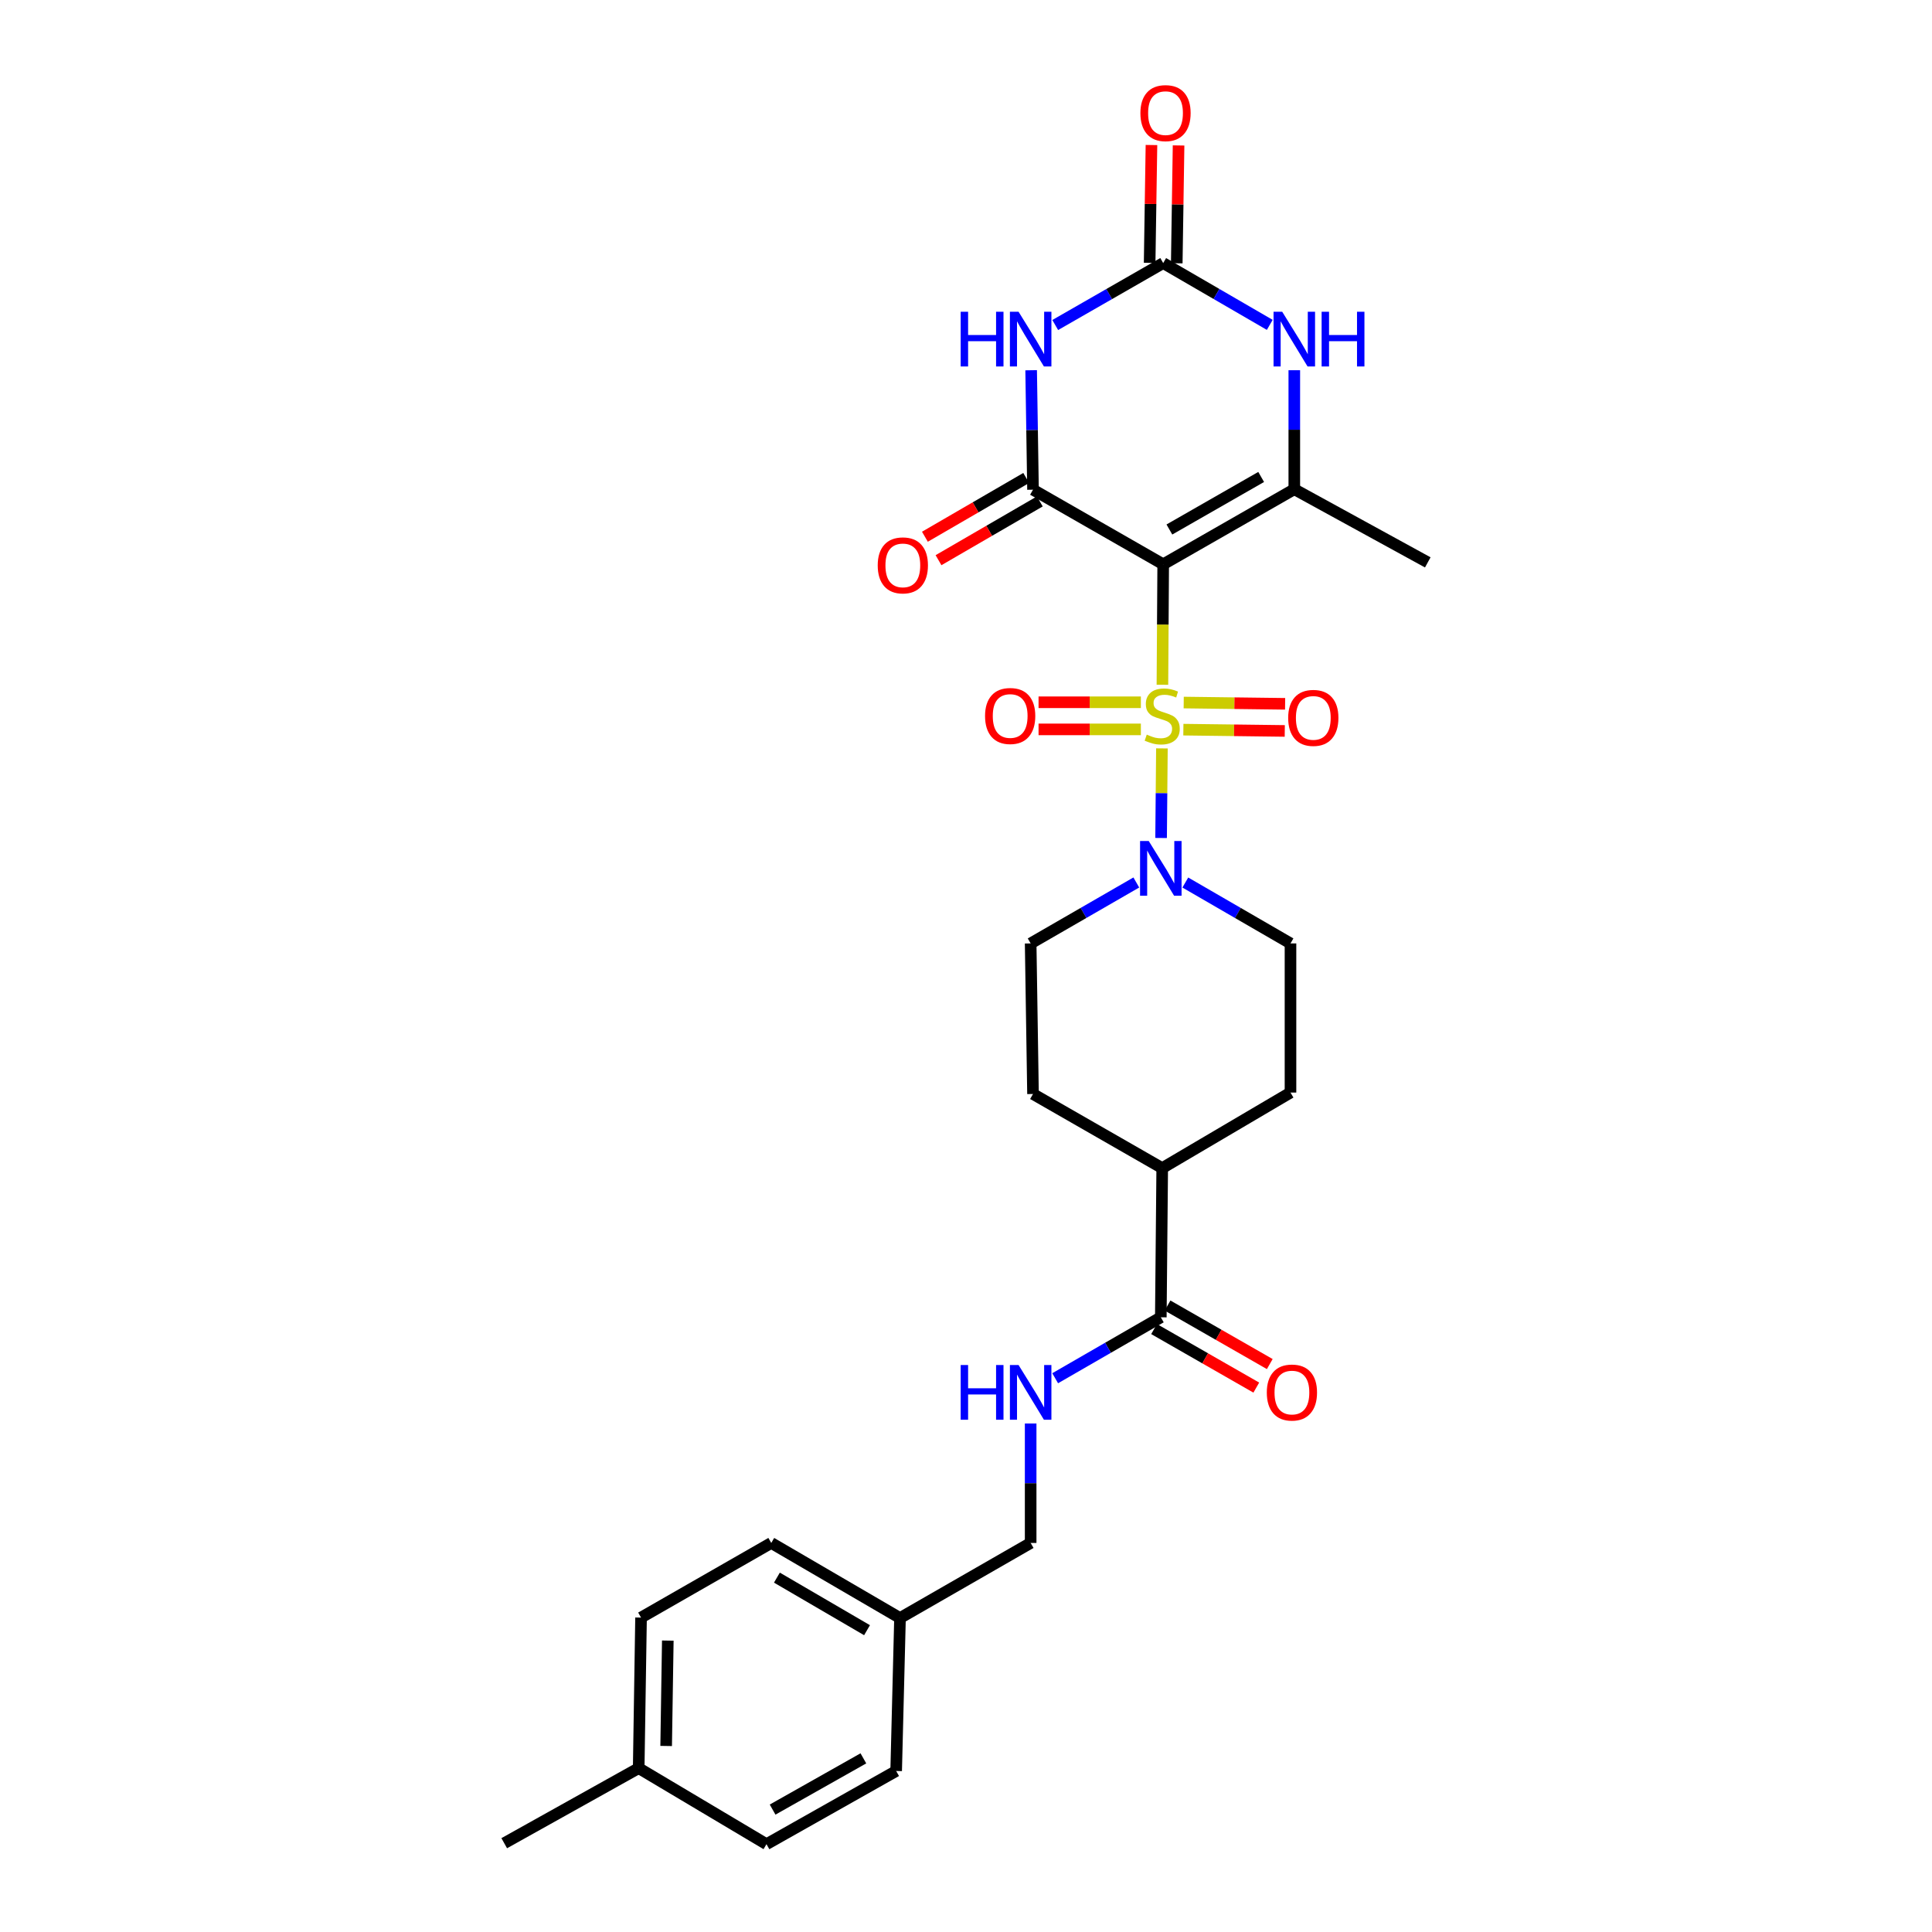 <?xml version='1.0' encoding='iso-8859-1'?>
<svg version='1.1' baseProfile='full'
              xmlns='http://www.w3.org/2000/svg'
                      xmlns:rdkit='http://www.rdkit.org/xml'
                      xmlns:xlink='http://www.w3.org/1999/xlink'
                  xml:space='preserve'
width='1000px' height='1000px' viewBox='0 0 1000 1000'>
<!-- END OF HEADER -->
<rect style='opacity:1.0;fill:#FFFFFF;stroke:none' width='1000' height='1000' x='0' y='0'> </rect>
<path class='bond-0' d='M 601.665,354.433 L 601.866,323.256' style='fill:none;fill-rule:evenodd;stroke:#CCCC00;stroke-width:6px;stroke-linecap:butt;stroke-linejoin:miter;stroke-opacity:1' />
<path class='bond-0' d='M 601.866,323.256 L 602.068,292.08' style='fill:none;fill-rule:evenodd;stroke:#000000;stroke-width:6px;stroke-linecap:butt;stroke-linejoin:miter;stroke-opacity:1' />
<path class='bond-5' d='M 601.406,387.367 L 601.193,410.555' style='fill:none;fill-rule:evenodd;stroke:#CCCC00;stroke-width:6px;stroke-linecap:butt;stroke-linejoin:miter;stroke-opacity:1' />
<path class='bond-5' d='M 601.193,410.555 L 600.98,433.742' style='fill:none;fill-rule:evenodd;stroke:#0000FF;stroke-width:6px;stroke-linecap:butt;stroke-linejoin:miter;stroke-opacity:1' />
<path class='bond-8' d='M 612.508,377.669 L 638.751,377.999' style='fill:none;fill-rule:evenodd;stroke:#CCCC00;stroke-width:6px;stroke-linecap:butt;stroke-linejoin:miter;stroke-opacity:1' />
<path class='bond-8' d='M 638.751,377.999 L 664.993,378.329' style='fill:none;fill-rule:evenodd;stroke:#FF0000;stroke-width:6px;stroke-linecap:butt;stroke-linejoin:miter;stroke-opacity:1' />
<path class='bond-8' d='M 612.684,363.635 L 638.927,363.965' style='fill:none;fill-rule:evenodd;stroke:#CCCC00;stroke-width:6px;stroke-linecap:butt;stroke-linejoin:miter;stroke-opacity:1' />
<path class='bond-8' d='M 638.927,363.965 L 665.17,364.295' style='fill:none;fill-rule:evenodd;stroke:#FF0000;stroke-width:6px;stroke-linecap:butt;stroke-linejoin:miter;stroke-opacity:1' />
<path class='bond-9' d='M 590.513,363.496 L 564.033,363.496' style='fill:none;fill-rule:evenodd;stroke:#CCCC00;stroke-width:6px;stroke-linecap:butt;stroke-linejoin:miter;stroke-opacity:1' />
<path class='bond-9' d='M 564.033,363.496 L 537.553,363.496' style='fill:none;fill-rule:evenodd;stroke:#FF0000;stroke-width:6px;stroke-linecap:butt;stroke-linejoin:miter;stroke-opacity:1' />
<path class='bond-9' d='M 590.513,377.531 L 564.033,377.531' style='fill:none;fill-rule:evenodd;stroke:#CCCC00;stroke-width:6px;stroke-linecap:butt;stroke-linejoin:miter;stroke-opacity:1' />
<path class='bond-9' d='M 564.033,377.531 L 537.553,377.531' style='fill:none;fill-rule:evenodd;stroke:#FF0000;stroke-width:6px;stroke-linecap:butt;stroke-linejoin:miter;stroke-opacity:1' />
<path class='bond-1' d='M 602.068,292.08 L 534.683,253.467' style='fill:none;fill-rule:evenodd;stroke:#000000;stroke-width:6px;stroke-linecap:butt;stroke-linejoin:miter;stroke-opacity:1' />
<path class='bond-3' d='M 602.068,292.08 L 669.928,253.225' style='fill:none;fill-rule:evenodd;stroke:#000000;stroke-width:6px;stroke-linecap:butt;stroke-linejoin:miter;stroke-opacity:1' />
<path class='bond-3' d='M 605.273,274.071 L 652.775,246.873' style='fill:none;fill-rule:evenodd;stroke:#000000;stroke-width:6px;stroke-linecap:butt;stroke-linejoin:miter;stroke-opacity:1' />
<path class='bond-2' d='M 534.683,253.467 L 534.2,222.55' style='fill:none;fill-rule:evenodd;stroke:#000000;stroke-width:6px;stroke-linecap:butt;stroke-linejoin:miter;stroke-opacity:1' />
<path class='bond-2' d='M 534.2,222.55 L 533.718,191.633' style='fill:none;fill-rule:evenodd;stroke:#0000FF;stroke-width:6px;stroke-linecap:butt;stroke-linejoin:miter;stroke-opacity:1' />
<path class='bond-11' d='M 531.161,247.397 L 504.946,262.605' style='fill:none;fill-rule:evenodd;stroke:#000000;stroke-width:6px;stroke-linecap:butt;stroke-linejoin:miter;stroke-opacity:1' />
<path class='bond-11' d='M 504.946,262.605 L 478.731,277.814' style='fill:none;fill-rule:evenodd;stroke:#FF0000;stroke-width:6px;stroke-linecap:butt;stroke-linejoin:miter;stroke-opacity:1' />
<path class='bond-11' d='M 538.204,259.537 L 511.989,274.746' style='fill:none;fill-rule:evenodd;stroke:#000000;stroke-width:6px;stroke-linecap:butt;stroke-linejoin:miter;stroke-opacity:1' />
<path class='bond-11' d='M 511.989,274.746 L 485.774,289.954' style='fill:none;fill-rule:evenodd;stroke:#FF0000;stroke-width:6px;stroke-linecap:butt;stroke-linejoin:miter;stroke-opacity:1' />
<path class='bond-29' d='M 546.184,168.228 L 574.126,152.195' style='fill:none;fill-rule:evenodd;stroke:#0000FF;stroke-width:6px;stroke-linecap:butt;stroke-linejoin:miter;stroke-opacity:1' />
<path class='bond-29' d='M 574.126,152.195 L 602.068,136.163' style='fill:none;fill-rule:evenodd;stroke:#000000;stroke-width:6px;stroke-linecap:butt;stroke-linejoin:miter;stroke-opacity:1' />
<path class='bond-6' d='M 669.928,253.225 L 669.928,222.426' style='fill:none;fill-rule:evenodd;stroke:#000000;stroke-width:6px;stroke-linecap:butt;stroke-linejoin:miter;stroke-opacity:1' />
<path class='bond-6' d='M 669.928,222.426 L 669.928,191.627' style='fill:none;fill-rule:evenodd;stroke:#0000FF;stroke-width:6px;stroke-linecap:butt;stroke-linejoin:miter;stroke-opacity:1' />
<path class='bond-20' d='M 669.928,253.225 L 739.013,291.089' style='fill:none;fill-rule:evenodd;stroke:#000000;stroke-width:6px;stroke-linecap:butt;stroke-linejoin:miter;stroke-opacity:1' />
<path class='bond-4' d='M 602.068,136.163 L 629.647,152.16' style='fill:none;fill-rule:evenodd;stroke:#000000;stroke-width:6px;stroke-linecap:butt;stroke-linejoin:miter;stroke-opacity:1' />
<path class='bond-4' d='M 629.647,152.16 L 657.227,168.157' style='fill:none;fill-rule:evenodd;stroke:#0000FF;stroke-width:6px;stroke-linecap:butt;stroke-linejoin:miter;stroke-opacity:1' />
<path class='bond-12' d='M 609.085,136.272 L 609.556,105.776' style='fill:none;fill-rule:evenodd;stroke:#000000;stroke-width:6px;stroke-linecap:butt;stroke-linejoin:miter;stroke-opacity:1' />
<path class='bond-12' d='M 609.556,105.776 L 610.027,75.281' style='fill:none;fill-rule:evenodd;stroke:#FF0000;stroke-width:6px;stroke-linecap:butt;stroke-linejoin:miter;stroke-opacity:1' />
<path class='bond-12' d='M 595.051,136.055 L 595.522,105.559' style='fill:none;fill-rule:evenodd;stroke:#000000;stroke-width:6px;stroke-linecap:butt;stroke-linejoin:miter;stroke-opacity:1' />
<path class='bond-12' d='M 595.522,105.559 L 595.994,75.064' style='fill:none;fill-rule:evenodd;stroke:#FF0000;stroke-width:6px;stroke-linecap:butt;stroke-linejoin:miter;stroke-opacity:1' />
<path class='bond-13' d='M 613.515,456.795 L 640.735,472.556' style='fill:none;fill-rule:evenodd;stroke:#0000FF;stroke-width:6px;stroke-linecap:butt;stroke-linejoin:miter;stroke-opacity:1' />
<path class='bond-13' d='M 640.735,472.556 L 667.956,488.316' style='fill:none;fill-rule:evenodd;stroke:#000000;stroke-width:6px;stroke-linecap:butt;stroke-linejoin:miter;stroke-opacity:1' />
<path class='bond-14' d='M 588.151,456.771 L 560.809,472.544' style='fill:none;fill-rule:evenodd;stroke:#0000FF;stroke-width:6px;stroke-linecap:butt;stroke-linejoin:miter;stroke-opacity:1' />
<path class='bond-14' d='M 560.809,472.544 L 533.466,488.316' style='fill:none;fill-rule:evenodd;stroke:#000000;stroke-width:6px;stroke-linecap:butt;stroke-linejoin:miter;stroke-opacity:1' />
<path class='bond-7' d='M 600.836,681.832 L 601.561,604.614' style='fill:none;fill-rule:evenodd;stroke:#000000;stroke-width:6px;stroke-linecap:butt;stroke-linejoin:miter;stroke-opacity:1' />
<path class='bond-10' d='M 600.836,681.832 L 573.493,697.605' style='fill:none;fill-rule:evenodd;stroke:#000000;stroke-width:6px;stroke-linecap:butt;stroke-linejoin:miter;stroke-opacity:1' />
<path class='bond-10' d='M 573.493,697.605 L 546.151,713.377' style='fill:none;fill-rule:evenodd;stroke:#0000FF;stroke-width:6px;stroke-linecap:butt;stroke-linejoin:miter;stroke-opacity:1' />
<path class='bond-16' d='M 597.348,687.922 L 623.801,703.071' style='fill:none;fill-rule:evenodd;stroke:#000000;stroke-width:6px;stroke-linecap:butt;stroke-linejoin:miter;stroke-opacity:1' />
<path class='bond-16' d='M 623.801,703.071 L 650.254,718.219' style='fill:none;fill-rule:evenodd;stroke:#FF0000;stroke-width:6px;stroke-linecap:butt;stroke-linejoin:miter;stroke-opacity:1' />
<path class='bond-16' d='M 604.323,675.742 L 630.776,690.891' style='fill:none;fill-rule:evenodd;stroke:#000000;stroke-width:6px;stroke-linecap:butt;stroke-linejoin:miter;stroke-opacity:1' />
<path class='bond-16' d='M 630.776,690.891 L 657.229,706.04' style='fill:none;fill-rule:evenodd;stroke:#FF0000;stroke-width:6px;stroke-linecap:butt;stroke-linejoin:miter;stroke-opacity:1' />
<path class='bond-19' d='M 533.466,736.802 L 533.466,767.716' style='fill:none;fill-rule:evenodd;stroke:#0000FF;stroke-width:6px;stroke-linecap:butt;stroke-linejoin:miter;stroke-opacity:1' />
<path class='bond-19' d='M 533.466,767.716 L 533.466,798.629' style='fill:none;fill-rule:evenodd;stroke:#000000;stroke-width:6px;stroke-linecap:butt;stroke-linejoin:miter;stroke-opacity:1' />
<path class='bond-17' d='M 667.956,488.316 L 667.956,565.511' style='fill:none;fill-rule:evenodd;stroke:#000000;stroke-width:6px;stroke-linecap:butt;stroke-linejoin:miter;stroke-opacity:1' />
<path class='bond-18' d='M 533.466,488.316 L 534.683,566.251' style='fill:none;fill-rule:evenodd;stroke:#000000;stroke-width:6px;stroke-linecap:butt;stroke-linejoin:miter;stroke-opacity:1' />
<path class='bond-15' d='M 601.561,604.614 L 534.683,566.251' style='fill:none;fill-rule:evenodd;stroke:#000000;stroke-width:6px;stroke-linecap:butt;stroke-linejoin:miter;stroke-opacity:1' />
<path class='bond-28' d='M 601.561,604.614 L 667.956,565.511' style='fill:none;fill-rule:evenodd;stroke:#000000;stroke-width:6px;stroke-linecap:butt;stroke-linejoin:miter;stroke-opacity:1' />
<path class='bond-21' d='M 533.466,798.629 L 465.84,837.491' style='fill:none;fill-rule:evenodd;stroke:#000000;stroke-width:6px;stroke-linecap:butt;stroke-linejoin:miter;stroke-opacity:1' />
<path class='bond-23' d='M 465.84,837.491 L 463.851,916.658' style='fill:none;fill-rule:evenodd;stroke:#000000;stroke-width:6px;stroke-linecap:butt;stroke-linejoin:miter;stroke-opacity:1' />
<path class='bond-24' d='M 465.84,837.491 L 399.203,798.629' style='fill:none;fill-rule:evenodd;stroke:#000000;stroke-width:6px;stroke-linecap:butt;stroke-linejoin:miter;stroke-opacity:1' />
<path class='bond-24' d='M 448.773,843.786 L 402.128,816.582' style='fill:none;fill-rule:evenodd;stroke:#000000;stroke-width:6px;stroke-linecap:butt;stroke-linejoin:miter;stroke-opacity:1' />
<path class='bond-22' d='M 330.586,915.184 L 331.803,837.257' style='fill:none;fill-rule:evenodd;stroke:#000000;stroke-width:6px;stroke-linecap:butt;stroke-linejoin:miter;stroke-opacity:1' />
<path class='bond-22' d='M 344.802,903.714 L 345.654,849.165' style='fill:none;fill-rule:evenodd;stroke:#000000;stroke-width:6px;stroke-linecap:butt;stroke-linejoin:miter;stroke-opacity:1' />
<path class='bond-27' d='M 330.586,915.184 L 260.987,954.039' style='fill:none;fill-rule:evenodd;stroke:#000000;stroke-width:6px;stroke-linecap:butt;stroke-linejoin:miter;stroke-opacity:1' />
<path class='bond-30' d='M 330.586,915.184 L 396.731,954.545' style='fill:none;fill-rule:evenodd;stroke:#000000;stroke-width:6px;stroke-linecap:butt;stroke-linejoin:miter;stroke-opacity:1' />
<path class='bond-25' d='M 463.851,916.658 L 396.731,954.545' style='fill:none;fill-rule:evenodd;stroke:#000000;stroke-width:6px;stroke-linecap:butt;stroke-linejoin:miter;stroke-opacity:1' />
<path class='bond-25' d='M 446.884,910.119 L 399.9,936.64' style='fill:none;fill-rule:evenodd;stroke:#000000;stroke-width:6px;stroke-linecap:butt;stroke-linejoin:miter;stroke-opacity:1' />
<path class='bond-26' d='M 399.203,798.629 L 331.803,837.257' style='fill:none;fill-rule:evenodd;stroke:#000000;stroke-width:6px;stroke-linecap:butt;stroke-linejoin:miter;stroke-opacity:1' />
<path  class='atom-0' d='M 593.561 380.234
Q 593.881 380.354, 595.201 380.914
Q 596.521 381.474, 597.961 381.834
Q 599.441 382.154, 600.881 382.154
Q 603.561 382.154, 605.121 380.874
Q 606.681 379.554, 606.681 377.274
Q 606.681 375.714, 605.881 374.754
Q 605.121 373.794, 603.921 373.274
Q 602.721 372.754, 600.721 372.154
Q 598.201 371.394, 596.681 370.674
Q 595.201 369.954, 594.121 368.434
Q 593.081 366.914, 593.081 364.354
Q 593.081 360.794, 595.481 358.594
Q 597.921 356.394, 602.721 356.394
Q 606.001 356.394, 609.721 357.954
L 608.801 361.034
Q 605.401 359.634, 602.841 359.634
Q 600.081 359.634, 598.561 360.794
Q 597.041 361.914, 597.081 363.874
Q 597.081 365.394, 597.841 366.314
Q 598.641 367.234, 599.761 367.754
Q 600.921 368.274, 602.841 368.874
Q 605.401 369.674, 606.921 370.474
Q 608.441 371.274, 609.521 372.914
Q 610.641 374.514, 610.641 377.274
Q 610.641 381.194, 608.001 383.314
Q 605.401 385.394, 601.041 385.394
Q 598.521 385.394, 596.601 384.834
Q 594.721 384.314, 592.481 383.394
L 593.561 380.234
' fill='#CCCC00'/>
<path  class='atom-3' d='M 497.246 161.364
L 501.086 161.364
L 501.086 173.404
L 515.566 173.404
L 515.566 161.364
L 519.406 161.364
L 519.406 189.684
L 515.566 189.684
L 515.566 176.604
L 501.086 176.604
L 501.086 189.684
L 497.246 189.684
L 497.246 161.364
' fill='#0000FF'/>
<path  class='atom-3' d='M 527.206 161.364
L 536.486 176.364
Q 537.406 177.844, 538.886 180.524
Q 540.366 183.204, 540.446 183.364
L 540.446 161.364
L 544.206 161.364
L 544.206 189.684
L 540.326 189.684
L 530.366 173.284
Q 529.206 171.364, 527.966 169.164
Q 526.766 166.964, 526.406 166.284
L 526.406 189.684
L 522.726 189.684
L 522.726 161.364
L 527.206 161.364
' fill='#0000FF'/>
<path  class='atom-6' d='M 594.576 435.294
L 603.856 450.294
Q 604.776 451.774, 606.256 454.454
Q 607.736 457.134, 607.816 457.294
L 607.816 435.294
L 611.576 435.294
L 611.576 463.614
L 607.696 463.614
L 597.736 447.214
Q 596.576 445.294, 595.336 443.094
Q 594.136 440.894, 593.776 440.214
L 593.776 463.614
L 590.096 463.614
L 590.096 435.294
L 594.576 435.294
' fill='#0000FF'/>
<path  class='atom-7' d='M 663.668 161.364
L 672.948 176.364
Q 673.868 177.844, 675.348 180.524
Q 676.828 183.204, 676.908 183.364
L 676.908 161.364
L 680.668 161.364
L 680.668 189.684
L 676.788 189.684
L 666.828 173.284
Q 665.668 171.364, 664.428 169.164
Q 663.228 166.964, 662.868 166.284
L 662.868 189.684
L 659.188 189.684
L 659.188 161.364
L 663.668 161.364
' fill='#0000FF'/>
<path  class='atom-7' d='M 684.068 161.364
L 687.908 161.364
L 687.908 173.404
L 702.388 173.404
L 702.388 161.364
L 706.228 161.364
L 706.228 189.684
L 702.388 189.684
L 702.388 176.604
L 687.908 176.604
L 687.908 189.684
L 684.068 189.684
L 684.068 161.364
' fill='#0000FF'/>
<path  class='atom-9' d='M 666.761 371.576
Q 666.761 364.776, 670.121 360.976
Q 673.481 357.176, 679.761 357.176
Q 686.041 357.176, 689.401 360.976
Q 692.761 364.776, 692.761 371.576
Q 692.761 378.456, 689.361 382.376
Q 685.961 386.256, 679.761 386.256
Q 673.521 386.256, 670.121 382.376
Q 666.761 378.496, 666.761 371.576
M 679.761 383.056
Q 684.081 383.056, 686.401 380.176
Q 688.761 377.256, 688.761 371.576
Q 688.761 366.016, 686.401 363.216
Q 684.081 360.376, 679.761 360.376
Q 675.441 360.376, 673.081 363.176
Q 670.761 365.976, 670.761 371.576
Q 670.761 377.296, 673.081 380.176
Q 675.441 383.056, 679.761 383.056
' fill='#FF0000'/>
<path  class='atom-10' d='M 509.862 370.594
Q 509.862 363.794, 513.222 359.994
Q 516.582 356.194, 522.862 356.194
Q 529.142 356.194, 532.502 359.994
Q 535.862 363.794, 535.862 370.594
Q 535.862 377.474, 532.462 381.394
Q 529.062 385.274, 522.862 385.274
Q 516.622 385.274, 513.222 381.394
Q 509.862 377.514, 509.862 370.594
M 522.862 382.074
Q 527.182 382.074, 529.502 379.194
Q 531.862 376.274, 531.862 370.594
Q 531.862 365.034, 529.502 362.234
Q 527.182 359.394, 522.862 359.394
Q 518.542 359.394, 516.182 362.194
Q 513.862 364.994, 513.862 370.594
Q 513.862 376.314, 516.182 379.194
Q 518.542 382.074, 522.862 382.074
' fill='#FF0000'/>
<path  class='atom-11' d='M 497.246 706.534
L 501.086 706.534
L 501.086 718.574
L 515.566 718.574
L 515.566 706.534
L 519.406 706.534
L 519.406 734.854
L 515.566 734.854
L 515.566 721.774
L 501.086 721.774
L 501.086 734.854
L 497.246 734.854
L 497.246 706.534
' fill='#0000FF'/>
<path  class='atom-11' d='M 527.206 706.534
L 536.486 721.534
Q 537.406 723.014, 538.886 725.694
Q 540.366 728.374, 540.446 728.534
L 540.446 706.534
L 544.206 706.534
L 544.206 734.854
L 540.326 734.854
L 530.366 718.454
Q 529.206 716.534, 527.966 714.334
Q 526.766 712.134, 526.406 711.454
L 526.406 734.854
L 522.726 734.854
L 522.726 706.534
L 527.206 706.534
' fill='#0000FF'/>
<path  class='atom-12' d='M 454.306 292.635
Q 454.306 285.835, 457.666 282.035
Q 461.026 278.235, 467.306 278.235
Q 473.586 278.235, 476.946 282.035
Q 480.306 285.835, 480.306 292.635
Q 480.306 299.515, 476.906 303.435
Q 473.506 307.315, 467.306 307.315
Q 461.066 307.315, 457.666 303.435
Q 454.306 299.555, 454.306 292.635
M 467.306 304.115
Q 471.626 304.115, 473.946 301.235
Q 476.306 298.315, 476.306 292.635
Q 476.306 287.075, 473.946 284.275
Q 471.626 281.435, 467.306 281.435
Q 462.986 281.435, 460.626 284.235
Q 458.306 287.035, 458.306 292.635
Q 458.306 298.355, 460.626 301.235
Q 462.986 304.115, 467.306 304.115
' fill='#FF0000'/>
<path  class='atom-13' d='M 590.269 58.55
Q 590.269 51.75, 593.629 47.95
Q 596.989 44.15, 603.269 44.15
Q 609.549 44.15, 612.909 47.95
Q 616.269 51.75, 616.269 58.55
Q 616.269 65.43, 612.869 69.35
Q 609.469 73.23, 603.269 73.23
Q 597.029 73.23, 593.629 69.35
Q 590.269 65.47, 590.269 58.55
M 603.269 70.03
Q 607.589 70.03, 609.909 67.15
Q 612.269 64.23, 612.269 58.55
Q 612.269 52.99, 609.909 50.19
Q 607.589 47.35, 603.269 47.35
Q 598.949 47.35, 596.589 50.15
Q 594.269 52.95, 594.269 58.55
Q 594.269 64.27, 596.589 67.15
Q 598.949 70.03, 603.269 70.03
' fill='#FF0000'/>
<path  class='atom-17' d='M 655.696 720.774
Q 655.696 713.974, 659.056 710.174
Q 662.416 706.374, 668.696 706.374
Q 674.976 706.374, 678.336 710.174
Q 681.696 713.974, 681.696 720.774
Q 681.696 727.654, 678.296 731.574
Q 674.896 735.454, 668.696 735.454
Q 662.456 735.454, 659.056 731.574
Q 655.696 727.694, 655.696 720.774
M 668.696 732.254
Q 673.016 732.254, 675.336 729.374
Q 677.696 726.454, 677.696 720.774
Q 677.696 715.214, 675.336 712.414
Q 673.016 709.574, 668.696 709.574
Q 664.376 709.574, 662.016 712.374
Q 659.696 715.174, 659.696 720.774
Q 659.696 726.494, 662.016 729.374
Q 664.376 732.254, 668.696 732.254
' fill='#FF0000'/>
</svg>
